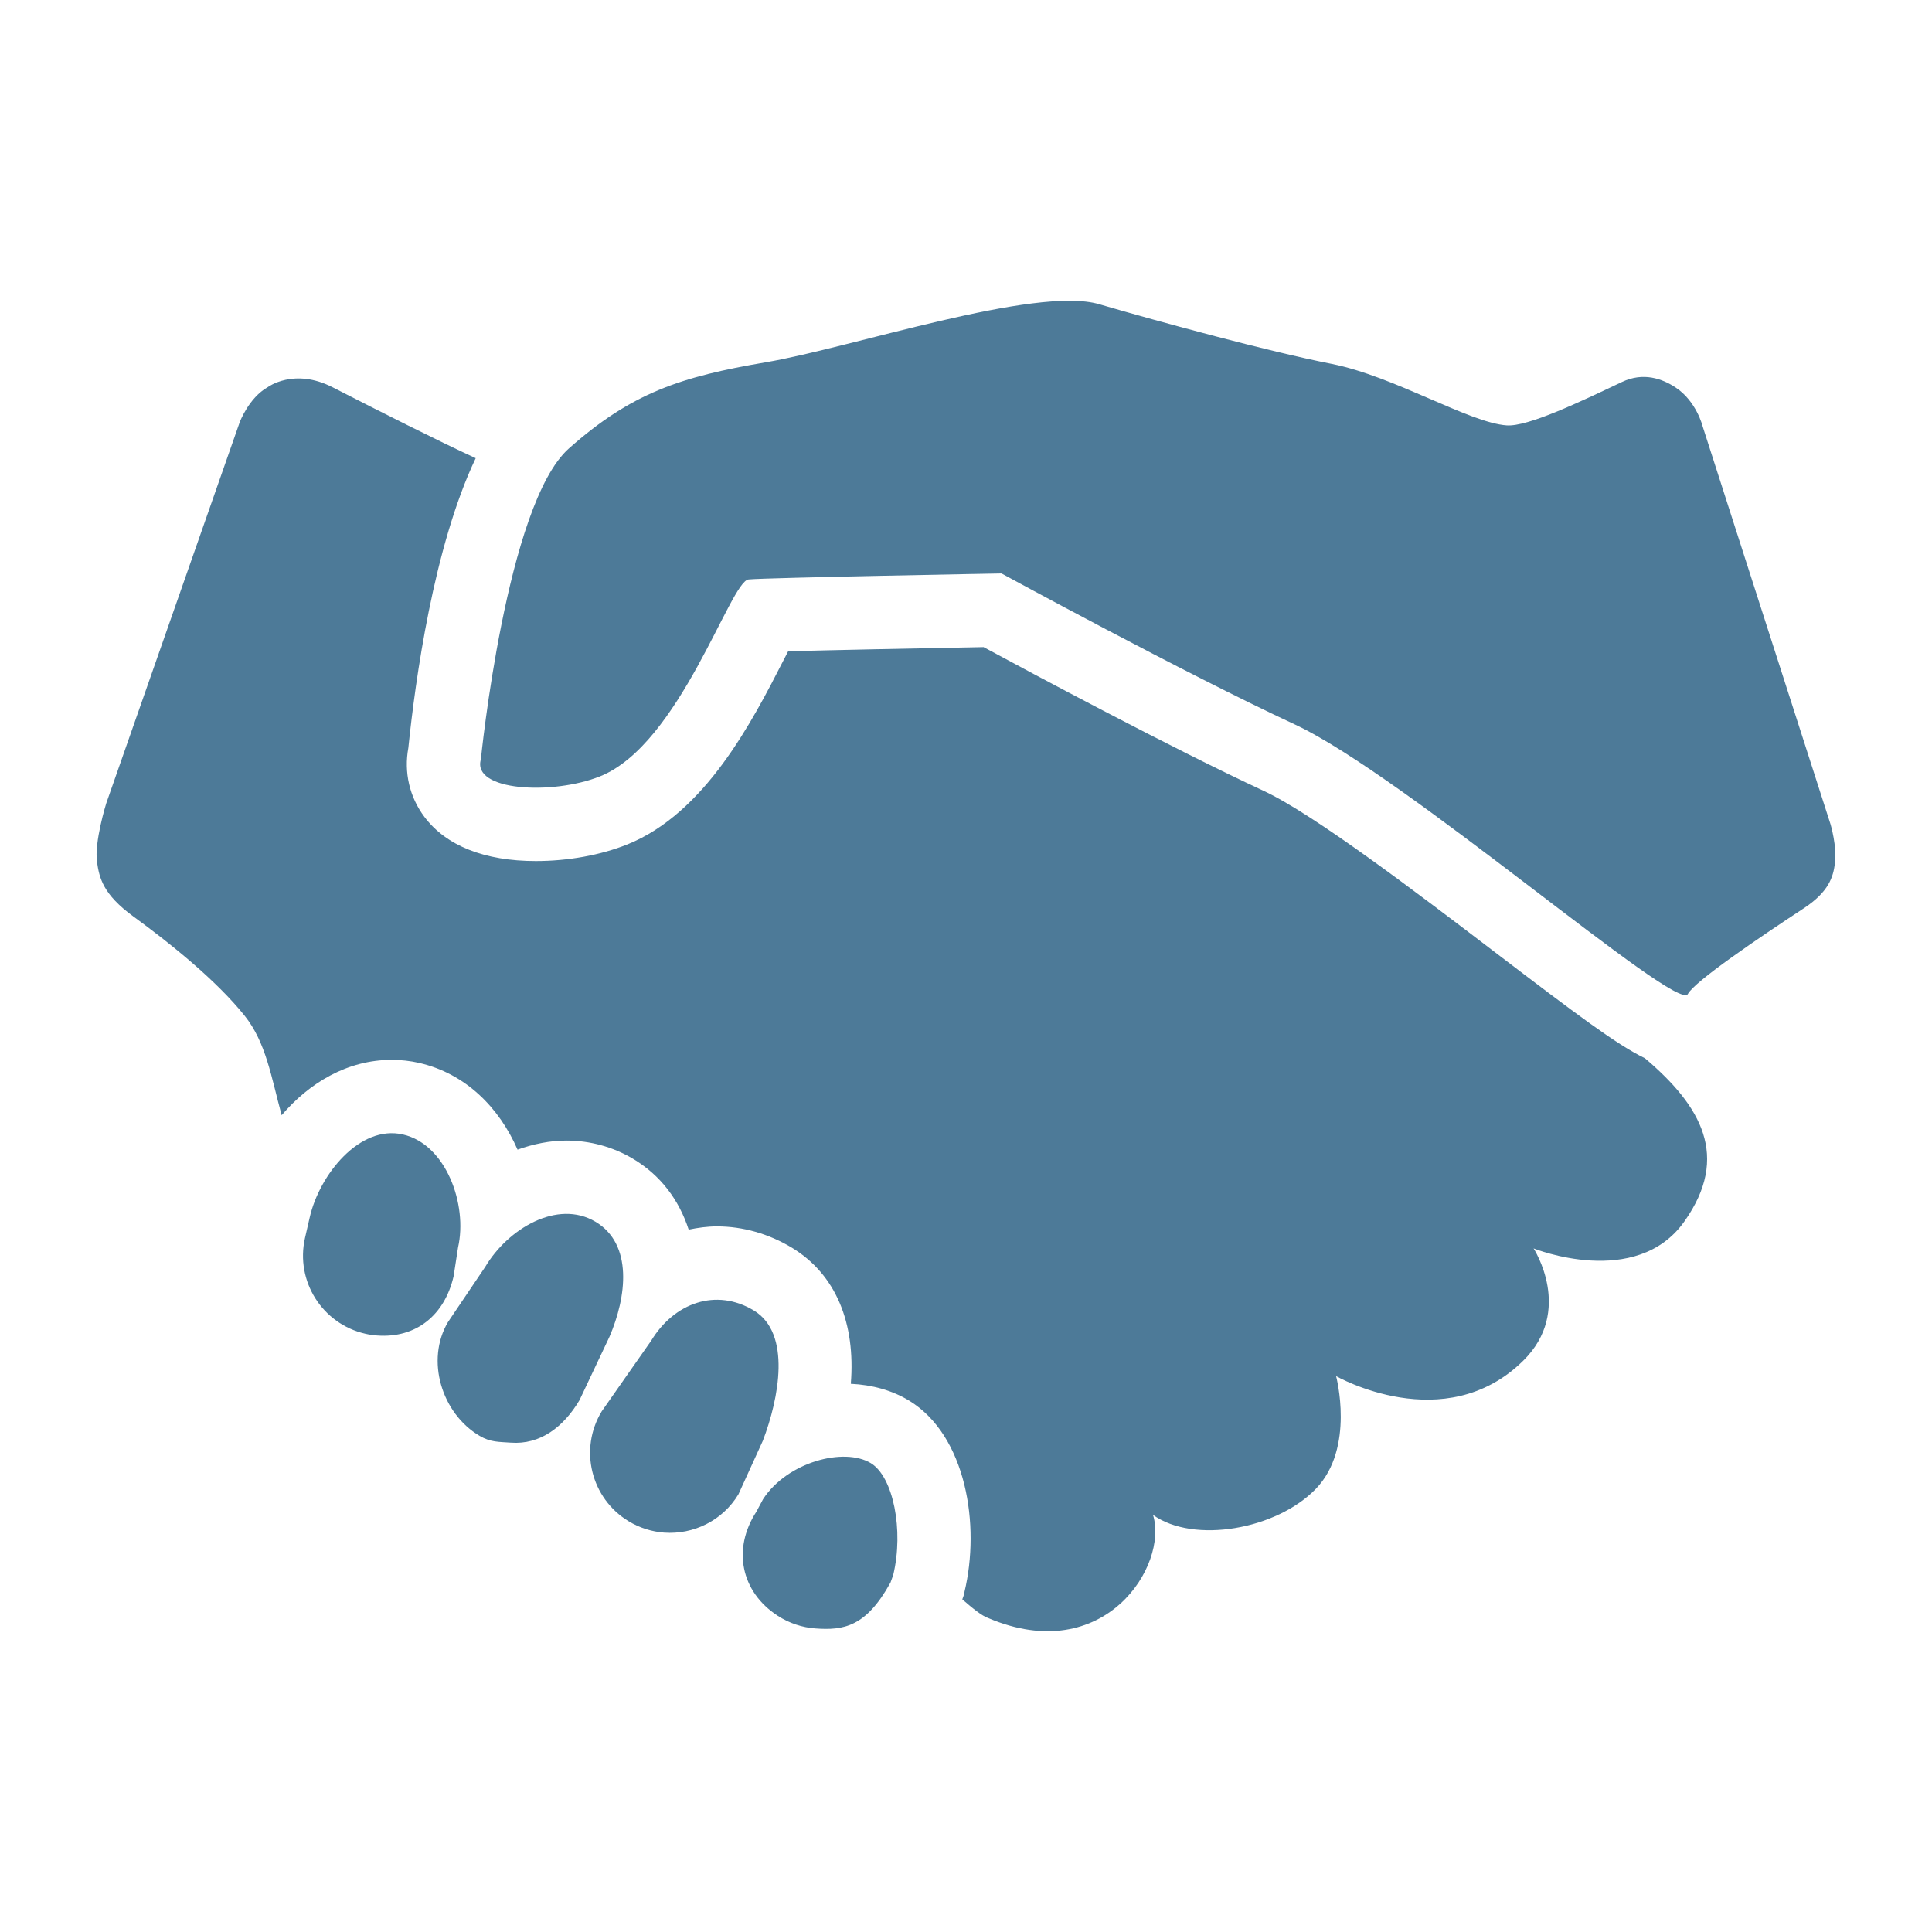 <?xml version="1.0" encoding="UTF-8"?> <svg xmlns="http://www.w3.org/2000/svg" xmlns:xlink="http://www.w3.org/1999/xlink" version="1.1" id="Layer_1" x="0px" y="0px" viewBox="0 0 500 500" style="enable-background:new 0 0 500 500;" xml:space="preserve"> <style type="text/css"> .st0{fill:#4D7A98;} </style> <g> <path class="st0" d="M425.72,273.88c-7.35-3.55-17.78-11.41-38.83-27.45c-19.78-15.08-46.86-35.72-59.87-41.76 c-23.9-11.11-59.94-30.42-72.47-37.2c-19.28,0.36-39.43,0.78-50.58,1.08c-0.41,0.79-0.8,1.58-1.18,2.29 c-8.08,15.79-20.31,39.65-40.49,47.72c-6.91,2.76-15.31,4.28-23.64,4.28c-13.25,0-23.21-3.96-28.82-11.43 c-3.87-5.15-5.33-11.55-4.16-17.85c1.79-17.48,6.55-52.1,17.43-74.98c-9.67-4.45-25.01-12.19-37.01-18.34 c-10.03-5.15-16.83-0.03-16.83-0.03c-4.9,2.76-7.24,9.08-7.24,9.08L27.5,207.89c0,0-3.15,10.06-2.39,15.24 c0.6,4.07,1.52,8.3,9.37,14.03c9.45,6.88,21.5,16.54,28.81,25.68c5.56,6.94,6.92,15.94,9.6,25.78c7.14-8.36,17-14.33,28.49-14.33 c2.39,0,4.78,0.26,7.08,0.79c12.14,2.77,20.78,11.66,25.48,22.45c4.14-1.48,8.41-2.35,12.66-2.35c6.05,0,11.97,1.61,17.13,4.66 c7.23,4.27,12.01,10.72,14.5,18.39c2.4-0.5,4.83-0.84,7.33-0.84c6.7,0,13.4,1.91,19.39,5.52c11.38,6.91,16.5,19.49,15.24,35.22 c5.55,0.26,10.74,1.71,15.07,4.34c14.85,9.06,18.48,32.28,14.34,49.53l-0.23,1l-0.33,0.91c2.45,2.13,4.95,4.23,6.73,4.85 c30.11,12.78,46.66-13.69,42.63-26.7c10.53,7.53,31.97,3.8,42.16-6.77c10.18-10.57,5.22-29.15,5.22-29.15s28.06,16.05,48.39-3.95 c13.21-12.98,2.72-29.1,2.72-29.1s26.59,10.7,39.06-7.03C447.78,299.3,440.31,286.25,425.72,273.88z"></path> <g> <g> <path class="st0" d="M211.01,421.44c-3.37-0.25-6.71-1.32-9.74-3.28c-9.58-6.23-11.76-17.33-5.54-26.91l1.76-3.28 c6.23-9.59,20.95-13.52,27.91-9.29c5.77,3.52,8.54,17.35,5.77,28.9l-0.71,1.98C224.11,421.08,218.3,421.97,211.01,421.44z"></path> </g> </g> <path class="st0" d="M124.45,196.52c0,0,6.57-66.08,22.78-80.46c16.21-14.38,28.92-18.56,50.96-22.3 c22.04-3.74,69.78-19.84,86.25-15.04c16.47,4.8,43.81,12.23,60.13,15.44c16.32,3.23,35.68,15.27,45.37,15.93 c5.47,0.38,18.95-6.07,29.82-11.23c5.52-2.63,10.45-0.86,13.91,1.44c5.4,3.59,6.97,10.03,6.97,10.03l33.11,103.02 c0,0,1.72,5.74,1.12,10.17c-0.46,3.4-1.52,7.24-8.03,11.53c-11.68,7.67-28.28,18.93-30.02,22.19c-2.72,5.05-73.3-56.54-101.8-69.79 c-28.5-13.24-75.83-39.04-75.83-39.04s-60.7,1.09-65.46,1.55c-4.76,0.46-17.76,42.7-38.47,50.97 C143.06,205.81,122.05,204.76,124.45,196.52z"></path> <g> <g> <path class="st0" d="M97.64,345.63c-1.04-0.07-2.07-0.22-3.1-0.46c-11.14-2.54-18.13-13.62-15.61-24.77l1.21-5.27 c2.52-11.16,12.98-24.09,24.13-21.53c11.15,2.53,16.8,18.1,14.27,29.26l-1.14,7.41C115.08,340.37,107.68,346.36,97.64,345.63z"></path> </g> </g> <g> <g> <path class="st0" d="M132.22,373.36c-3.08-0.23-5.24-0.07-8.1-1.76c-9.84-5.81-14.02-19.6-8.19-29.44l9.65-14.3 c5.84-9.84,18.64-17.52,28.5-11.69c9.84,5.83,8.06,19.54,3.66,29.76l-7.76,16.42C145.84,369.33,139.81,373.91,132.22,373.36z"></path> </g> </g> <g> <g> <path class="st0" d="M171.9,396.64c-3.17-0.24-6.32-1.2-9.22-2.95c-9.77-5.93-12.89-18.66-6.96-28.43l12.82-18.31 c5.93-9.77,16.78-13.7,26.56-7.79c9.77,5.91,6.49,22.8,2.34,33.67l-6.33,13.89C186.96,393.6,179.41,397.17,171.9,396.64z"></path> </g> </g> </g> </svg> 